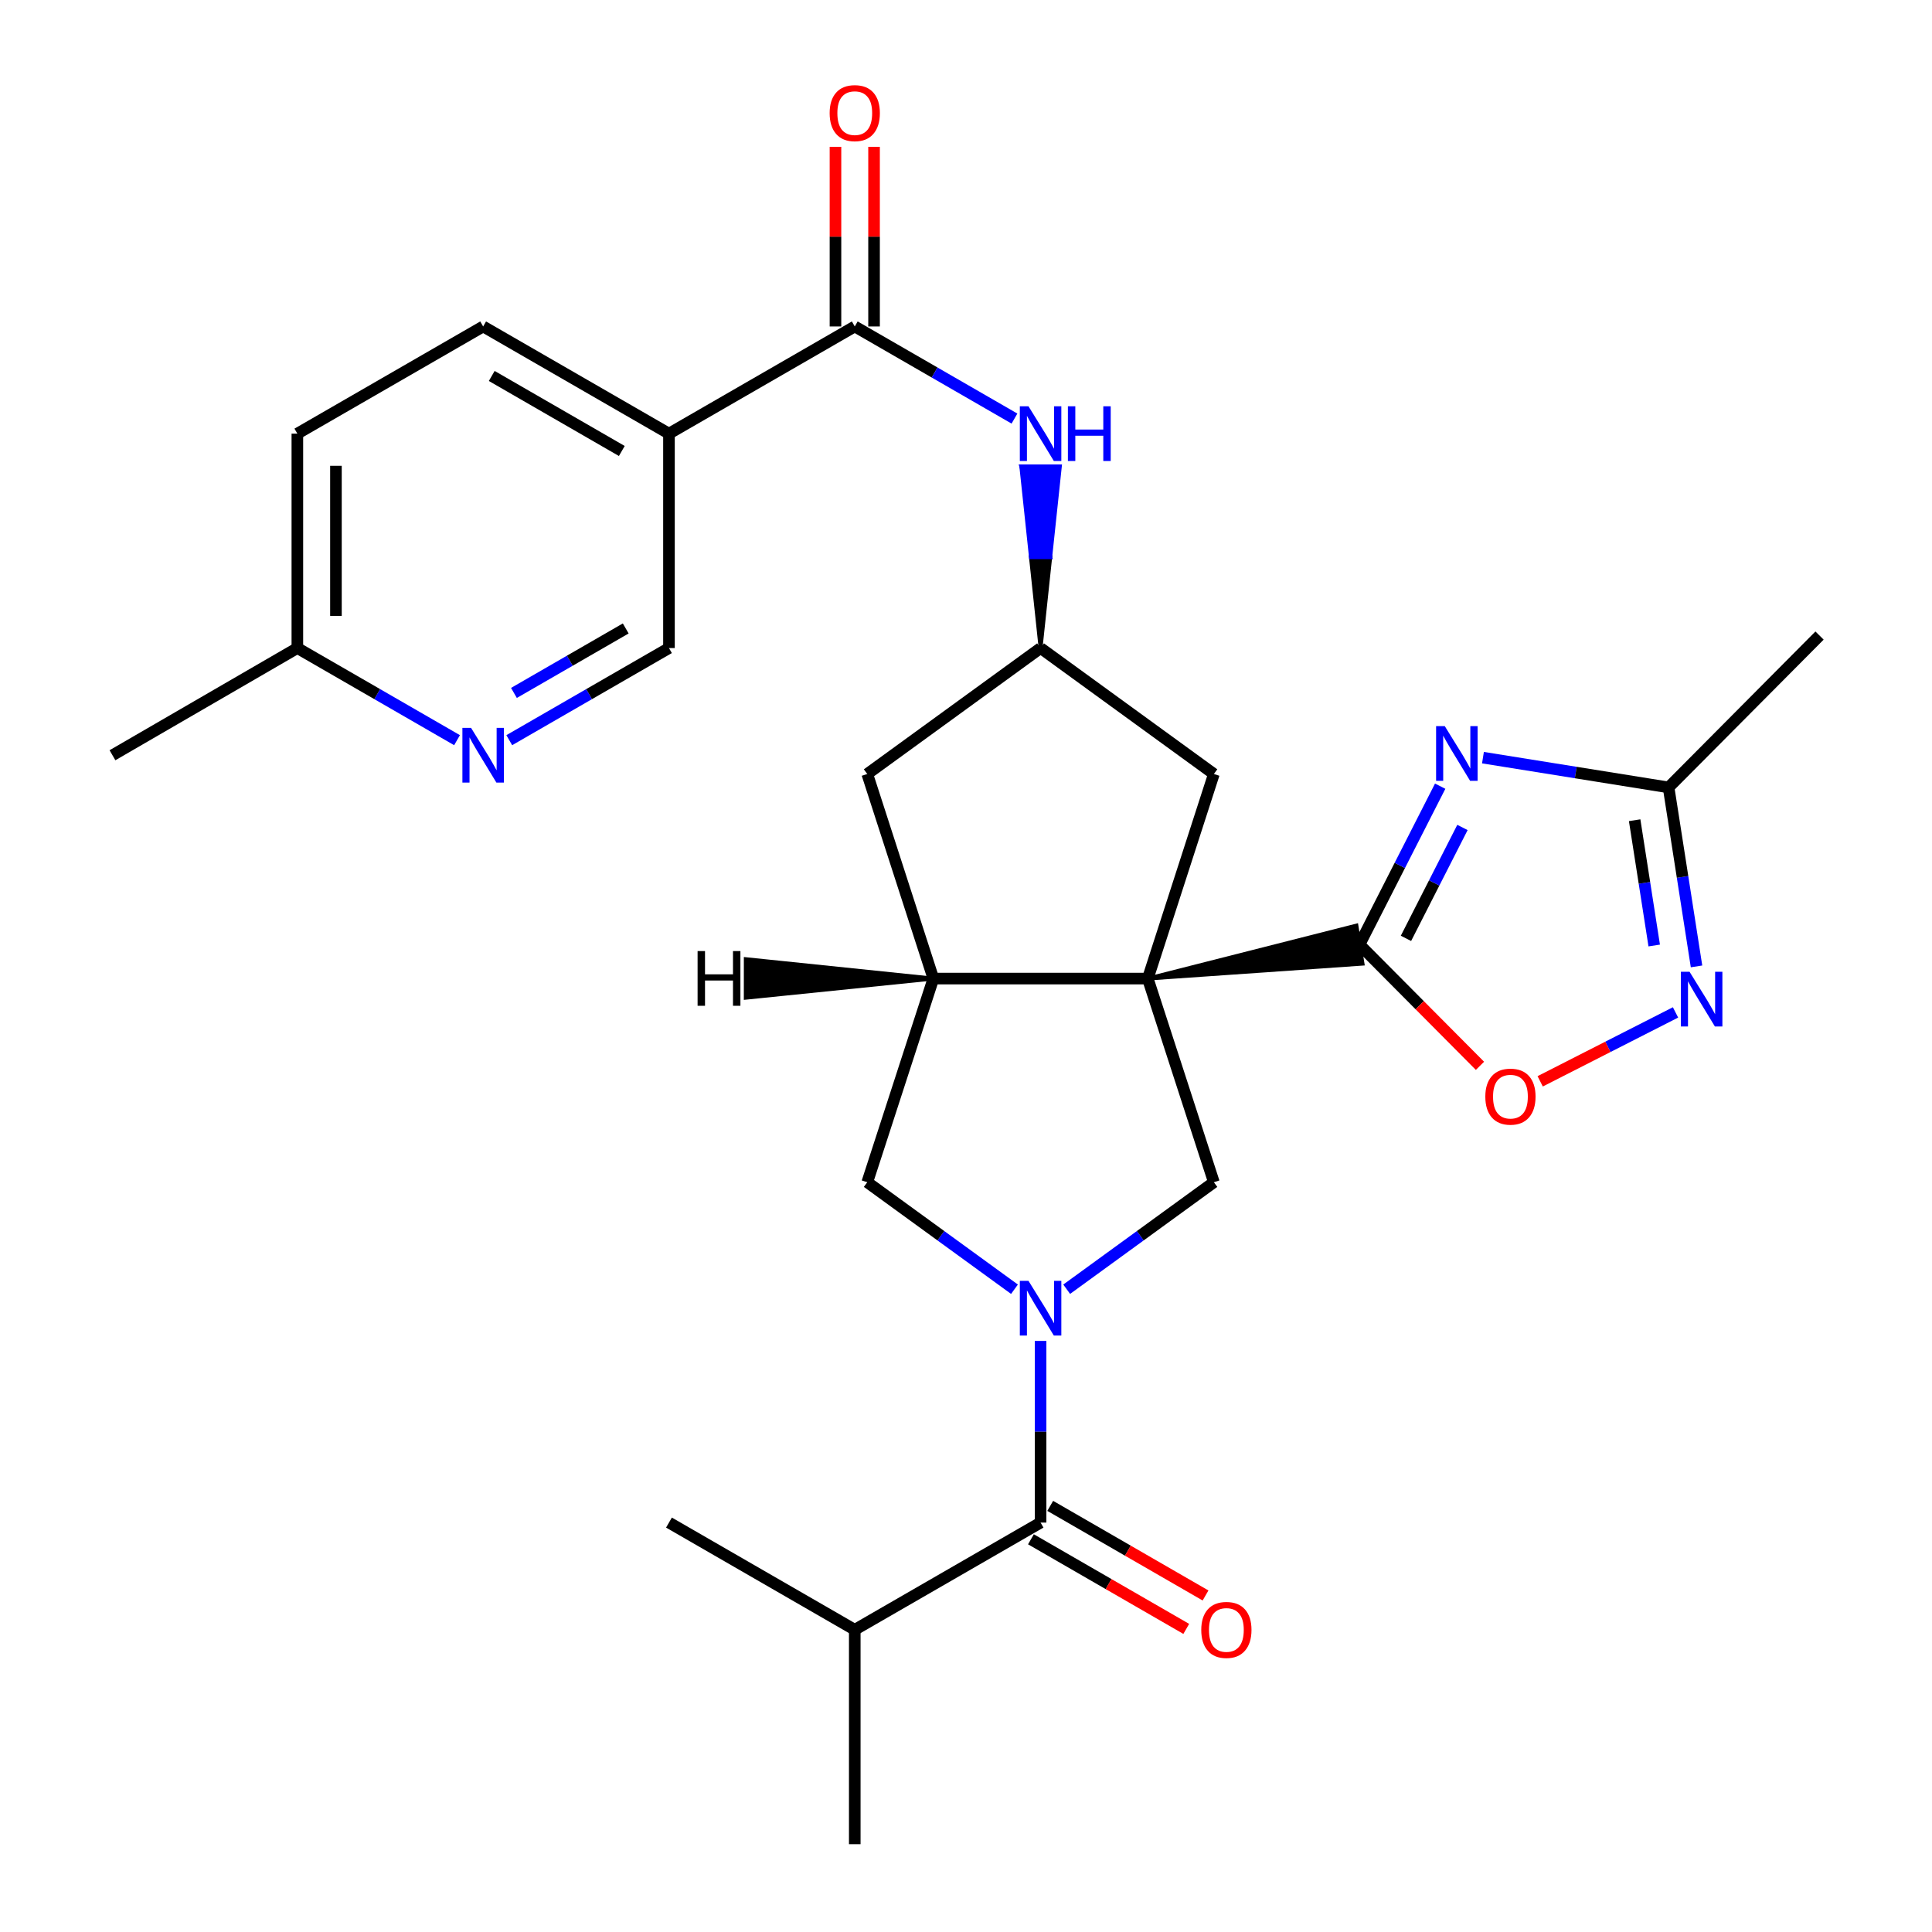 <?xml version='1.0' encoding='iso-8859-1'?>
<svg version='1.1' baseProfile='full'
              xmlns='http://www.w3.org/2000/svg'
                      xmlns:rdkit='http://www.rdkit.org/xml'
                      xmlns:xlink='http://www.w3.org/1999/xlink'
                  xml:space='preserve'
width='1000px' height='1000px' viewBox='0 0 1000 1000'>
<!-- END OF HEADER -->
<rect style='opacity:1.0;fill:#FFFFFF;stroke:none' width='1000' height='1000' x='0' y='0'> </rect>
<path class='bond-0' d='M 594.092,506.508 L 705.245,498.792 L 702.082,479.072 Z' style='fill:#000000;fill-rule:evenodd;fill-opacity:1;stroke:#000000;stroke-width:2px;stroke-linecap:butt;stroke-linejoin:miter;stroke-opacity:1;' />
<path class='bond-3' d='M 594.092,506.508 L 628.301,611.918' style='fill:none;fill-rule:evenodd;stroke:#000000;stroke-width:6px;stroke-linecap:butt;stroke-linejoin:miter;stroke-opacity:1' />
<path class='bond-4' d='M 594.092,506.508 L 483.112,506.508' style='fill:none;fill-rule:evenodd;stroke:#000000;stroke-width:6px;stroke-linecap:butt;stroke-linejoin:miter;stroke-opacity:1' />
<path class='bond-13' d='M 594.092,506.508 L 628.301,400.62' style='fill:none;fill-rule:evenodd;stroke:#000000;stroke-width:6px;stroke-linecap:butt;stroke-linejoin:miter;stroke-opacity:1' />
<path class='bond-2' d='M 703.664,488.932 L 724.549,447.929' style='fill:none;fill-rule:evenodd;stroke:#000000;stroke-width:6px;stroke-linecap:butt;stroke-linejoin:miter;stroke-opacity:1' />
<path class='bond-2' d='M 724.549,447.929 L 745.434,406.927' style='fill:none;fill-rule:evenodd;stroke:#0000FF;stroke-width:6px;stroke-linecap:butt;stroke-linejoin:miter;stroke-opacity:1' />
<path class='bond-2' d='M 727.726,485.696 L 742.346,456.994' style='fill:none;fill-rule:evenodd;stroke:#000000;stroke-width:6px;stroke-linecap:butt;stroke-linejoin:miter;stroke-opacity:1' />
<path class='bond-2' d='M 742.346,456.994 L 756.965,428.292' style='fill:none;fill-rule:evenodd;stroke:#0000FF;stroke-width:6px;stroke-linecap:butt;stroke-linejoin:miter;stroke-opacity:1' />
<path class='bond-7' d='M 703.664,488.932 L 734.847,520.301' style='fill:none;fill-rule:evenodd;stroke:#000000;stroke-width:6px;stroke-linecap:butt;stroke-linejoin:miter;stroke-opacity:1' />
<path class='bond-7' d='M 734.847,520.301 L 766.029,551.67' style='fill:none;fill-rule:evenodd;stroke:#FF0000;stroke-width:6px;stroke-linecap:butt;stroke-linejoin:miter;stroke-opacity:1' />
<path class='bond-1' d='M 552.115,667.305 L 590.208,639.611' style='fill:none;fill-rule:evenodd;stroke:#0000FF;stroke-width:6px;stroke-linecap:butt;stroke-linejoin:miter;stroke-opacity:1' />
<path class='bond-1' d='M 590.208,639.611 L 628.301,611.918' style='fill:none;fill-rule:evenodd;stroke:#000000;stroke-width:6px;stroke-linecap:butt;stroke-linejoin:miter;stroke-opacity:1' />
<path class='bond-5' d='M 538.602,694.062 L 538.602,741.074' style='fill:none;fill-rule:evenodd;stroke:#0000FF;stroke-width:6px;stroke-linecap:butt;stroke-linejoin:miter;stroke-opacity:1' />
<path class='bond-5' d='M 538.602,741.074 L 538.602,788.086' style='fill:none;fill-rule:evenodd;stroke:#000000;stroke-width:6px;stroke-linecap:butt;stroke-linejoin:miter;stroke-opacity:1' />
<path class='bond-29' d='M 525.09,667.306 L 486.991,639.612' style='fill:none;fill-rule:evenodd;stroke:#0000FF;stroke-width:6px;stroke-linecap:butt;stroke-linejoin:miter;stroke-opacity:1' />
<path class='bond-29' d='M 486.991,639.612 L 448.893,611.918' style='fill:none;fill-rule:evenodd;stroke:#000000;stroke-width:6px;stroke-linecap:butt;stroke-linejoin:miter;stroke-opacity:1' />
<path class='bond-9' d='M 767.576,392.158 L 815.615,399.862' style='fill:none;fill-rule:evenodd;stroke:#0000FF;stroke-width:6px;stroke-linecap:butt;stroke-linejoin:miter;stroke-opacity:1' />
<path class='bond-9' d='M 815.615,399.862 L 863.654,407.566' style='fill:none;fill-rule:evenodd;stroke:#000000;stroke-width:6px;stroke-linecap:butt;stroke-linejoin:miter;stroke-opacity:1' />
<path class='bond-11' d='M 483.112,506.508 L 448.893,611.918' style='fill:none;fill-rule:evenodd;stroke:#000000;stroke-width:6px;stroke-linecap:butt;stroke-linejoin:miter;stroke-opacity:1' />
<path class='bond-16' d='M 483.112,506.508 L 448.893,400.62' style='fill:none;fill-rule:evenodd;stroke:#000000;stroke-width:6px;stroke-linecap:butt;stroke-linejoin:miter;stroke-opacity:1' />
<path class='bond-32' d='M 483.112,506.508 L 386.015,496.457 L 386.001,516.43 Z' style='fill:#000000;fill-rule:evenodd;fill-opacity:1;stroke:#000000;stroke-width:2px;stroke-linecap:butt;stroke-linejoin:miter;stroke-opacity:1;' />
<path class='bond-18' d='M 533.612,796.736 L 573.808,819.925' style='fill:none;fill-rule:evenodd;stroke:#000000;stroke-width:6px;stroke-linecap:butt;stroke-linejoin:miter;stroke-opacity:1' />
<path class='bond-18' d='M 573.808,819.925 L 614.004,843.114' style='fill:none;fill-rule:evenodd;stroke:#FF0000;stroke-width:6px;stroke-linecap:butt;stroke-linejoin:miter;stroke-opacity:1' />
<path class='bond-18' d='M 543.593,779.436 L 583.788,802.625' style='fill:none;fill-rule:evenodd;stroke:#000000;stroke-width:6px;stroke-linecap:butt;stroke-linejoin:miter;stroke-opacity:1' />
<path class='bond-18' d='M 583.788,802.625 L 623.984,825.814' style='fill:none;fill-rule:evenodd;stroke:#FF0000;stroke-width:6px;stroke-linecap:butt;stroke-linejoin:miter;stroke-opacity:1' />
<path class='bond-21' d='M 538.602,788.086 L 442.424,843.565' style='fill:none;fill-rule:evenodd;stroke:#000000;stroke-width:6px;stroke-linecap:butt;stroke-linejoin:miter;stroke-opacity:1' />
<path class='bond-6' d='M 867.247,524.021 L 832.222,541.857' style='fill:none;fill-rule:evenodd;stroke:#0000FF;stroke-width:6px;stroke-linecap:butt;stroke-linejoin:miter;stroke-opacity:1' />
<path class='bond-6' d='M 832.222,541.857 L 797.197,559.694' style='fill:none;fill-rule:evenodd;stroke:#FF0000;stroke-width:6px;stroke-linecap:butt;stroke-linejoin:miter;stroke-opacity:1' />
<path class='bond-30' d='M 878.12,500.205 L 870.887,453.886' style='fill:none;fill-rule:evenodd;stroke:#0000FF;stroke-width:6px;stroke-linecap:butt;stroke-linejoin:miter;stroke-opacity:1' />
<path class='bond-30' d='M 870.887,453.886 L 863.654,407.566' style='fill:none;fill-rule:evenodd;stroke:#000000;stroke-width:6px;stroke-linecap:butt;stroke-linejoin:miter;stroke-opacity:1' />
<path class='bond-30' d='M 856.217,489.391 L 851.154,456.967' style='fill:none;fill-rule:evenodd;stroke:#0000FF;stroke-width:6px;stroke-linecap:butt;stroke-linejoin:miter;stroke-opacity:1' />
<path class='bond-30' d='M 851.154,456.967 L 846.091,424.544' style='fill:none;fill-rule:evenodd;stroke:#000000;stroke-width:6px;stroke-linecap:butt;stroke-linejoin:miter;stroke-opacity:1' />
<path class='bond-8' d='M 442.424,168.973 L 483.755,192.815' style='fill:none;fill-rule:evenodd;stroke:#000000;stroke-width:6px;stroke-linecap:butt;stroke-linejoin:miter;stroke-opacity:1' />
<path class='bond-8' d='M 483.755,192.815 L 525.087,216.656' style='fill:none;fill-rule:evenodd;stroke:#0000FF;stroke-width:6px;stroke-linecap:butt;stroke-linejoin:miter;stroke-opacity:1' />
<path class='bond-10' d='M 442.424,168.973 L 346.256,224.452' style='fill:none;fill-rule:evenodd;stroke:#000000;stroke-width:6px;stroke-linecap:butt;stroke-linejoin:miter;stroke-opacity:1' />
<path class='bond-19' d='M 452.41,168.973 L 452.41,122.483' style='fill:none;fill-rule:evenodd;stroke:#000000;stroke-width:6px;stroke-linecap:butt;stroke-linejoin:miter;stroke-opacity:1' />
<path class='bond-19' d='M 452.41,122.483 L 452.41,75.993' style='fill:none;fill-rule:evenodd;stroke:#FF0000;stroke-width:6px;stroke-linecap:butt;stroke-linejoin:miter;stroke-opacity:1' />
<path class='bond-19' d='M 432.438,168.973 L 432.438,122.483' style='fill:none;fill-rule:evenodd;stroke:#000000;stroke-width:6px;stroke-linecap:butt;stroke-linejoin:miter;stroke-opacity:1' />
<path class='bond-19' d='M 432.438,122.483 L 432.438,75.993' style='fill:none;fill-rule:evenodd;stroke:#FF0000;stroke-width:6px;stroke-linecap:butt;stroke-linejoin:miter;stroke-opacity:1' />
<path class='bond-24' d='M 863.654,407.566 L 941.791,328.964' style='fill:none;fill-rule:evenodd;stroke:#000000;stroke-width:6px;stroke-linecap:butt;stroke-linejoin:miter;stroke-opacity:1' />
<path class='bond-17' d='M 346.256,224.452 L 346.256,335.433' style='fill:none;fill-rule:evenodd;stroke:#000000;stroke-width:6px;stroke-linecap:butt;stroke-linejoin:miter;stroke-opacity:1' />
<path class='bond-20' d='M 346.256,224.452 L 250.078,168.973' style='fill:none;fill-rule:evenodd;stroke:#000000;stroke-width:6px;stroke-linecap:butt;stroke-linejoin:miter;stroke-opacity:1' />
<path class='bond-20' d='M 321.85,233.431 L 254.525,194.596' style='fill:none;fill-rule:evenodd;stroke:#000000;stroke-width:6px;stroke-linecap:butt;stroke-linejoin:miter;stroke-opacity:1' />
<path class='bond-12' d='M 538.602,335.433 L 543.595,288.41 L 533.609,288.41 Z' style='fill:#000000;fill-rule:evenodd;fill-opacity:1;stroke:#000000;stroke-width:2px;stroke-linecap:butt;stroke-linejoin:miter;stroke-opacity:1;' />
<path class='bond-12' d='M 543.595,288.41 L 528.616,241.387 L 548.589,241.387 Z' style='fill:#0000FF;fill-rule:evenodd;fill-opacity:1;stroke:#0000FF;stroke-width:2px;stroke-linecap:butt;stroke-linejoin:miter;stroke-opacity:1;' />
<path class='bond-12' d='M 543.595,288.41 L 533.609,288.41 L 528.616,241.387 Z' style='fill:#0000FF;fill-rule:evenodd;fill-opacity:1;stroke:#0000FF;stroke-width:2px;stroke-linecap:butt;stroke-linejoin:miter;stroke-opacity:1;' />
<path class='bond-14' d='M 628.301,400.62 L 538.602,335.433' style='fill:none;fill-rule:evenodd;stroke:#000000;stroke-width:6px;stroke-linecap:butt;stroke-linejoin:miter;stroke-opacity:1' />
<path class='bond-28' d='M 538.602,335.433 L 448.893,400.62' style='fill:none;fill-rule:evenodd;stroke:#000000;stroke-width:6px;stroke-linecap:butt;stroke-linejoin:miter;stroke-opacity:1' />
<path class='bond-15' d='M 263.594,383.115 L 304.925,359.274' style='fill:none;fill-rule:evenodd;stroke:#0000FF;stroke-width:6px;stroke-linecap:butt;stroke-linejoin:miter;stroke-opacity:1' />
<path class='bond-15' d='M 304.925,359.274 L 346.256,335.433' style='fill:none;fill-rule:evenodd;stroke:#000000;stroke-width:6px;stroke-linecap:butt;stroke-linejoin:miter;stroke-opacity:1' />
<path class='bond-15' d='M 266.014,358.662 L 294.946,341.973' style='fill:none;fill-rule:evenodd;stroke:#0000FF;stroke-width:6px;stroke-linecap:butt;stroke-linejoin:miter;stroke-opacity:1' />
<path class='bond-15' d='M 294.946,341.973 L 323.878,325.284' style='fill:none;fill-rule:evenodd;stroke:#000000;stroke-width:6px;stroke-linecap:butt;stroke-linejoin:miter;stroke-opacity:1' />
<path class='bond-31' d='M 236.562,383.114 L 195.237,359.274' style='fill:none;fill-rule:evenodd;stroke:#0000FF;stroke-width:6px;stroke-linecap:butt;stroke-linejoin:miter;stroke-opacity:1' />
<path class='bond-31' d='M 195.237,359.274 L 153.911,335.433' style='fill:none;fill-rule:evenodd;stroke:#000000;stroke-width:6px;stroke-linecap:butt;stroke-linejoin:miter;stroke-opacity:1' />
<path class='bond-23' d='M 250.078,168.973 L 153.911,224.452' style='fill:none;fill-rule:evenodd;stroke:#000000;stroke-width:6px;stroke-linecap:butt;stroke-linejoin:miter;stroke-opacity:1' />
<path class='bond-25' d='M 442.424,843.565 L 442.424,954.545' style='fill:none;fill-rule:evenodd;stroke:#000000;stroke-width:6px;stroke-linecap:butt;stroke-linejoin:miter;stroke-opacity:1' />
<path class='bond-26' d='M 442.424,843.565 L 346.256,788.086' style='fill:none;fill-rule:evenodd;stroke:#000000;stroke-width:6px;stroke-linecap:butt;stroke-linejoin:miter;stroke-opacity:1' />
<path class='bond-22' d='M 153.911,335.433 L 153.911,224.452' style='fill:none;fill-rule:evenodd;stroke:#000000;stroke-width:6px;stroke-linecap:butt;stroke-linejoin:miter;stroke-opacity:1' />
<path class='bond-22' d='M 173.883,318.786 L 173.883,241.099' style='fill:none;fill-rule:evenodd;stroke:#000000;stroke-width:6px;stroke-linecap:butt;stroke-linejoin:miter;stroke-opacity:1' />
<path class='bond-27' d='M 153.911,335.433 L 58.209,390.912' style='fill:none;fill-rule:evenodd;stroke:#000000;stroke-width:6px;stroke-linecap:butt;stroke-linejoin:miter;stroke-opacity:1' />
<path  class='atom-2' d='M 532.342 662.968
L 541.622 677.968
Q 542.542 679.448, 544.022 682.128
Q 545.502 684.808, 545.582 684.968
L 545.582 662.968
L 549.342 662.968
L 549.342 691.288
L 545.462 691.288
L 535.502 674.888
Q 534.342 672.968, 533.102 670.768
Q 531.902 668.568, 531.542 667.888
L 531.542 691.288
L 527.862 691.288
L 527.862 662.968
L 532.342 662.968
' fill='#0000FF'/>
<path  class='atom-3' d='M 747.801 375.831
L 757.081 390.831
Q 758.001 392.311, 759.481 394.991
Q 760.961 397.671, 761.041 397.831
L 761.041 375.831
L 764.801 375.831
L 764.801 404.151
L 760.921 404.151
L 750.961 387.751
Q 749.801 385.831, 748.561 383.631
Q 747.361 381.431, 747.001 380.751
L 747.001 404.151
L 743.321 404.151
L 743.321 375.831
L 747.801 375.831
' fill='#0000FF'/>
<path  class='atom-7' d='M 874.504 502.978
L 883.784 517.978
Q 884.704 519.458, 886.184 522.138
Q 887.664 524.818, 887.744 524.978
L 887.744 502.978
L 891.504 502.978
L 891.504 531.298
L 887.624 531.298
L 877.664 514.898
Q 876.504 512.978, 875.264 510.778
Q 874.064 508.578, 873.704 507.898
L 873.704 531.298
L 870.024 531.298
L 870.024 502.978
L 874.504 502.978
' fill='#0000FF'/>
<path  class='atom-8' d='M 768.8 567.615
Q 768.8 560.815, 772.16 557.015
Q 775.52 553.215, 781.8 553.215
Q 788.08 553.215, 791.44 557.015
Q 794.8 560.815, 794.8 567.615
Q 794.8 574.495, 791.4 578.415
Q 788 582.295, 781.8 582.295
Q 775.56 582.295, 772.16 578.415
Q 768.8 574.535, 768.8 567.615
M 781.8 579.095
Q 786.12 579.095, 788.44 576.215
Q 790.8 573.295, 790.8 567.615
Q 790.8 562.055, 788.44 559.255
Q 786.12 556.415, 781.8 556.415
Q 777.48 556.415, 775.12 559.215
Q 772.8 562.015, 772.8 567.615
Q 772.8 573.335, 775.12 576.215
Q 777.48 579.095, 781.8 579.095
' fill='#FF0000'/>
<path  class='atom-13' d='M 532.342 210.292
L 541.622 225.292
Q 542.542 226.772, 544.022 229.452
Q 545.502 232.132, 545.582 232.292
L 545.582 210.292
L 549.342 210.292
L 549.342 238.612
L 545.462 238.612
L 535.502 222.212
Q 534.342 220.292, 533.102 218.092
Q 531.902 215.892, 531.542 215.212
L 531.542 238.612
L 527.862 238.612
L 527.862 210.292
L 532.342 210.292
' fill='#0000FF'/>
<path  class='atom-13' d='M 552.742 210.292
L 556.582 210.292
L 556.582 222.332
L 571.062 222.332
L 571.062 210.292
L 574.902 210.292
L 574.902 238.612
L 571.062 238.612
L 571.062 225.532
L 556.582 225.532
L 556.582 238.612
L 552.742 238.612
L 552.742 210.292
' fill='#0000FF'/>
<path  class='atom-16' d='M 243.818 376.752
L 253.098 391.752
Q 254.018 393.232, 255.498 395.912
Q 256.978 398.592, 257.058 398.752
L 257.058 376.752
L 260.818 376.752
L 260.818 405.072
L 256.938 405.072
L 246.978 388.672
Q 245.818 386.752, 244.578 384.552
Q 243.378 382.352, 243.018 381.672
L 243.018 405.072
L 239.338 405.072
L 239.338 376.752
L 243.818 376.752
' fill='#0000FF'/>
<path  class='atom-19' d='M 621.77 843.645
Q 621.77 836.845, 625.13 833.045
Q 628.49 829.245, 634.77 829.245
Q 641.05 829.245, 644.41 833.045
Q 647.77 836.845, 647.77 843.645
Q 647.77 850.525, 644.37 854.445
Q 640.97 858.325, 634.77 858.325
Q 628.53 858.325, 625.13 854.445
Q 621.77 850.565, 621.77 843.645
M 634.77 855.125
Q 639.09 855.125, 641.41 852.245
Q 643.77 849.325, 643.77 843.645
Q 643.77 838.085, 641.41 835.285
Q 639.09 832.445, 634.77 832.445
Q 630.45 832.445, 628.09 835.245
Q 625.77 838.045, 625.77 843.645
Q 625.77 849.365, 628.09 852.245
Q 630.45 855.125, 634.77 855.125
' fill='#FF0000'/>
<path  class='atom-20' d='M 429.424 58.55
Q 429.424 51.75, 432.784 47.95
Q 436.144 44.15, 442.424 44.15
Q 448.704 44.15, 452.064 47.95
Q 455.424 51.75, 455.424 58.55
Q 455.424 65.43, 452.024 69.35
Q 448.624 73.23, 442.424 73.23
Q 436.184 73.23, 432.784 69.35
Q 429.424 65.47, 429.424 58.55
M 442.424 70.03
Q 446.744 70.03, 449.064 67.15
Q 451.424 64.23, 451.424 58.55
Q 451.424 52.99, 449.064 50.19
Q 446.744 47.35, 442.424 47.35
Q 438.104 47.35, 435.744 50.15
Q 433.424 52.95, 433.424 58.55
Q 433.424 64.27, 435.744 67.15
Q 438.104 70.03, 442.424 70.03
' fill='#FF0000'/>
<path  class='atom-29' d='M 361.074 492.274
L 364.914 492.274
L 364.914 504.314
L 379.394 504.314
L 379.394 492.274
L 383.234 492.274
L 383.234 520.594
L 379.394 520.594
L 379.394 507.514
L 364.914 507.514
L 364.914 520.594
L 361.074 520.594
L 361.074 492.274
' fill='#000000'/>
</svg>
